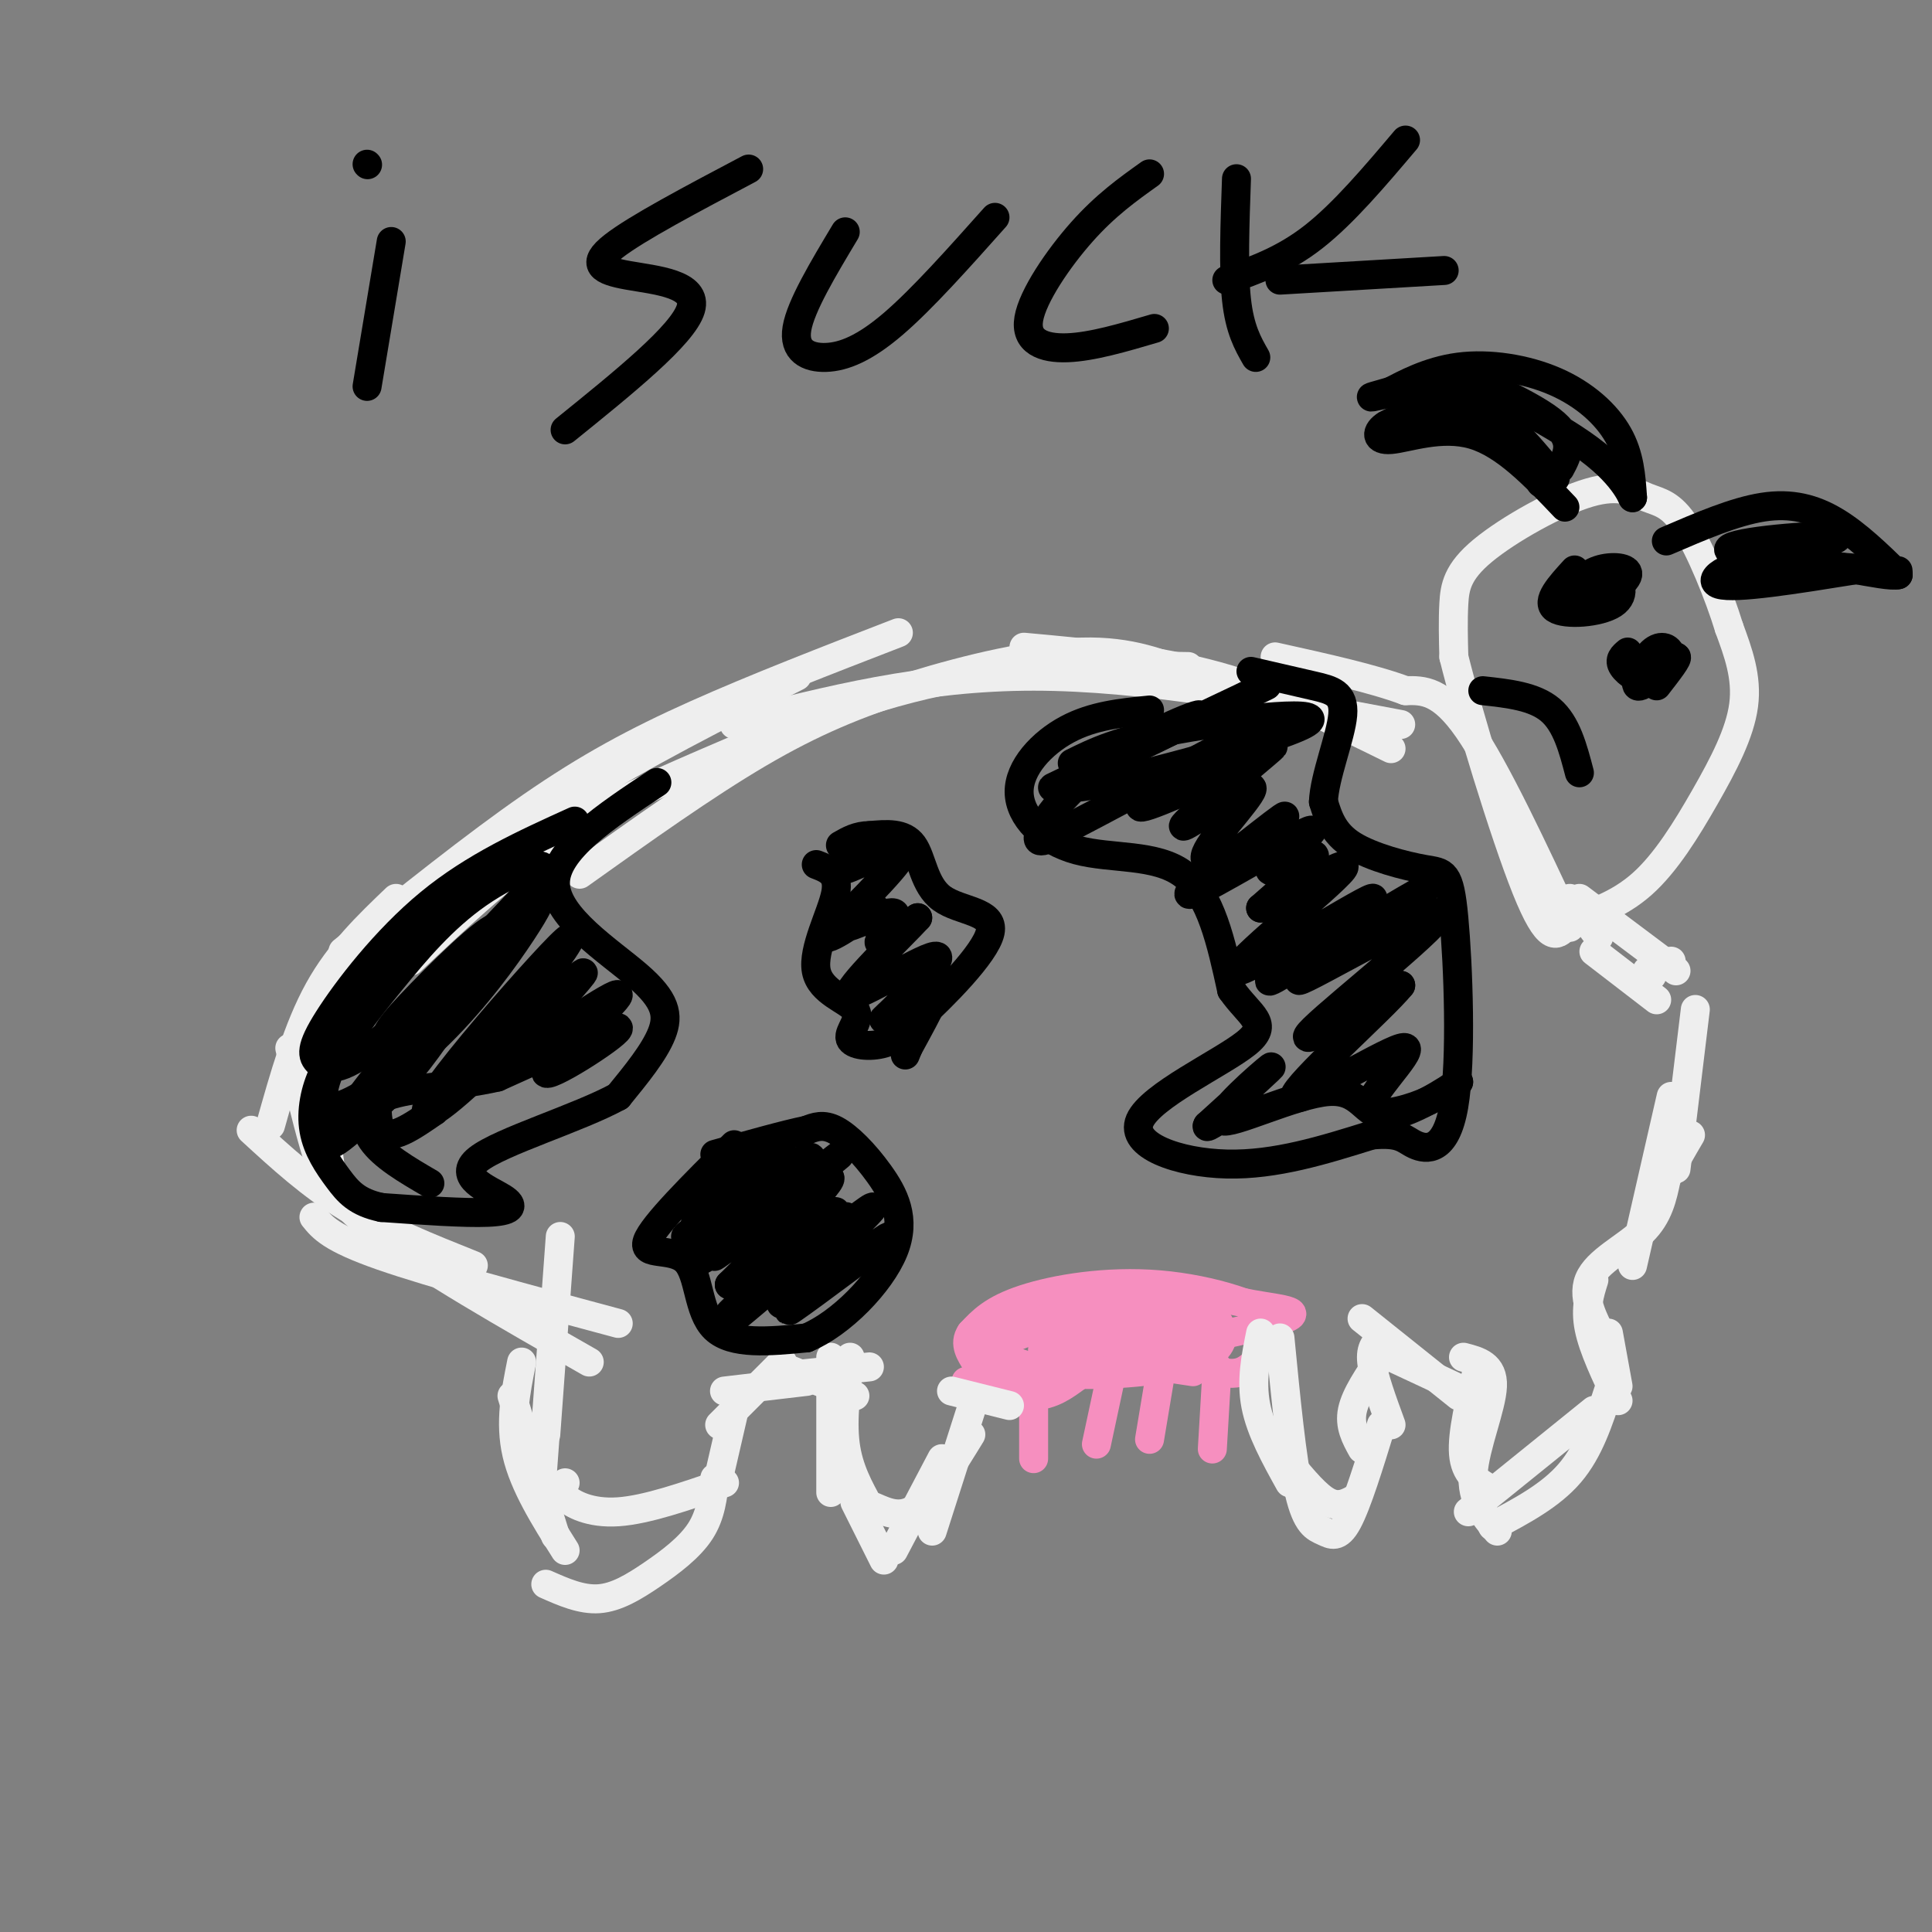 <svg viewBox='0 0 400 400' version='1.1' xmlns='http://www.w3.org/2000/svg' xmlns:xlink='http://www.w3.org/1999/xlink'><rect x="0" y="0" width="400" height="400" fill="#808080" stroke="none"/><g fill='none' stroke='#EEEEEE' stroke-width='6' stroke-linecap='round' stroke-linejoin='round'><path d='M186,131c-14.822,5.733 -29.644,11.467 -42,17c-12.356,5.533 -22.244,10.867 -34,19c-11.756,8.133 -25.378,19.067 -39,30'/><path d='M82,186c-5.833,5.583 -11.667,11.167 -16,19c-4.333,7.833 -7.167,17.917 -10,28'/><path d='M52,234c6.167,5.667 12.333,11.333 20,16c7.667,4.667 16.833,8.333 26,12'/><path d='M65,252c1.750,2.167 3.500,4.333 14,8c10.500,3.667 29.750,8.833 49,14'/><path d='M115,268c0.000,0.000 -3.000,41.000 -3,41'/><path d='M108,282c-1.250,6.250 -2.500,12.500 -1,19c1.500,6.500 5.750,13.250 10,20'/><path d='M113,328c3.685,1.631 7.369,3.262 11,3c3.631,-0.262 7.208,-2.417 11,-5c3.792,-2.583 7.798,-5.595 10,-9c2.202,-3.405 2.601,-7.202 3,-11'/><path d='M149,305c0.000,0.000 3.000,-13.000 3,-13'/><path d='M150,288c0.000,0.000 17.000,-2.000 17,-2'/><path d='M161,285c0.000,0.000 19.000,-2.000 19,-2'/><path d='M176,281c-0.833,6.417 -1.667,12.833 -1,18c0.667,5.167 2.833,9.083 5,13'/><path d='M177,311c0.000,0.000 6.000,12.000 6,12'/><path d='M185,321c0.000,0.000 10.000,-19.000 10,-19'/><path d='M193,317c0.000,0.000 8.000,-25.000 8,-25'/></g>
<g fill='none' stroke='#F68FBF' stroke-width='6' stroke-linecap='round' stroke-linejoin='round'><path d='M200,286c5.083,1.583 10.167,3.167 14,3c3.833,-0.167 6.417,-2.083 9,-4'/><path d='M223,285c1.933,-1.378 2.267,-2.822 6,-3c3.733,-0.178 10.867,0.911 18,2'/><path d='M214,287c0.000,0.000 0.000,15.000 0,15'/><path d='M230,285c0.000,0.000 -3.000,14.000 -3,14'/><path d='M241,280c0.000,0.000 -3.000,18.000 -3,18'/><path d='M252,283c0.000,0.000 -1.000,17.000 -1,17'/><path d='M246,281c3.917,2.083 7.833,4.167 11,3c3.167,-1.167 5.583,-5.583 8,-10'/><path d='M265,274c-2.881,-3.452 -14.083,-7.083 -25,-8c-10.917,-0.917 -21.548,0.881 -28,3c-6.452,2.119 -8.726,4.560 -11,7'/><path d='M201,276c-1.560,2.248 0.039,4.367 1,6c0.961,1.633 1.282,2.780 14,1c12.718,-1.780 37.832,-6.487 47,-9c9.168,-2.513 2.392,-2.830 -4,-4c-6.392,-1.170 -12.398,-3.191 -21,-2c-8.602,1.191 -19.801,5.596 -31,10'/><path d='M207,278c-5.487,1.658 -3.706,0.804 -3,1c0.706,0.196 0.335,1.443 2,3c1.665,1.557 5.366,3.423 14,2c8.634,-1.423 22.201,-6.134 27,-10c4.799,-3.866 0.831,-6.887 -9,-6c-9.831,0.887 -25.523,5.682 -30,9c-4.477,3.318 2.262,5.159 9,7'/><path d='M217,284c6.643,1.136 18.752,0.477 26,-1c7.248,-1.477 9.635,-3.771 10,-6c0.365,-2.229 -1.292,-4.393 -3,-6c-1.708,-1.607 -3.468,-2.658 -10,-1c-6.532,1.658 -17.835,6.023 -20,9c-2.165,2.977 4.810,4.565 10,3c5.190,-1.565 8.595,-6.282 12,-11'/><path d='M242,271c0.132,-2.951 -5.537,-4.829 -10,-5c-4.463,-0.171 -7.721,1.366 -8,4c-0.279,2.634 2.420,6.366 8,6c5.580,-0.366 14.041,-4.829 14,-7c-0.041,-2.171 -8.583,-2.049 -15,0c-6.417,2.049 -10.708,6.024 -15,10'/><path d='M216,279c-1.103,1.767 3.638,1.183 7,0c3.362,-1.183 5.344,-2.967 5,-5c-0.344,-2.033 -3.016,-4.317 -6,-4c-2.984,0.317 -6.281,3.233 -5,5c1.281,1.767 7.141,2.383 13,3'/></g>
<g fill='none' stroke='#EEEEEE' stroke-width='6' stroke-linecap='round' stroke-linejoin='round'><path d='M265,277c1.232,12.679 2.464,25.357 4,32c1.536,6.643 3.375,7.250 5,8c1.625,0.750 3.036,1.643 5,-2c1.964,-3.643 4.482,-11.821 7,-20'/><path d='M288,295c-1.833,-5.000 -3.667,-10.000 -4,-13c-0.333,-3.000 0.833,-4.000 2,-5'/><path d='M286,280c0.000,0.000 15.000,7.000 15,7'/><path d='M303,281c3.089,0.800 6.178,1.600 6,6c-0.178,4.400 -3.622,12.400 -4,18c-0.378,5.600 2.311,8.800 5,12'/><path d='M309,316c6.000,-3.167 12.000,-6.333 16,-11c4.000,-4.667 6.000,-10.833 8,-17'/><path d='M335,287c0.000,0.000 -2.000,-11.000 -2,-11'/><path d='M333,279c-2.800,-5.044 -5.600,-10.089 -4,-14c1.600,-3.911 7.600,-6.689 11,-10c3.400,-3.311 4.200,-7.156 5,-11'/><path d='M345,244c1.667,-3.333 3.333,-6.167 5,-9'/><path d='M347,242c0.000,0.000 4.000,-33.000 4,-33'/><path d='M343,207c0.000,0.000 -13.000,-10.000 -13,-10'/><path d='M347,201c0.000,0.000 -20.000,-15.000 -20,-15'/><path d='M331,194c0.000,0.000 -6.000,-8.000 -6,-8'/><path d='M324,191c5.548,-1.815 11.095,-3.631 16,-8c4.905,-4.369 9.167,-11.292 13,-18c3.833,-6.708 7.238,-13.202 8,-19c0.762,-5.798 -1.119,-10.899 -3,-16'/><path d='M358,130c-2.123,-6.926 -5.932,-16.241 -9,-21c-3.068,-4.759 -5.397,-4.963 -8,-6c-2.603,-1.037 -5.481,-2.907 -12,-1c-6.519,1.907 -16.678,7.590 -22,12c-5.322,4.410 -5.806,7.546 -6,11c-0.194,3.454 -0.097,7.227 0,11'/><path d='M301,136c2.978,12.022 10.422,36.578 15,48c4.578,11.422 6.289,9.711 8,8'/><path d='M325,192c-7.667,-16.417 -15.333,-32.833 -21,-41c-5.667,-8.167 -9.333,-8.083 -13,-8'/><path d='M291,143c-6.667,-2.500 -16.833,-4.750 -27,-7'/><path d='M288,155c-11.667,-5.750 -23.333,-11.500 -36,-15c-12.667,-3.500 -26.333,-4.750 -40,-6'/><path d='M290,150c-26.500,-5.000 -53.000,-10.000 -76,-10c-23.000,0.000 -42.500,5.000 -62,10'/><path d='M247,140c-6.494,-2.637 -12.988,-5.274 -23,-5c-10.012,0.274 -23.542,3.458 -35,7c-11.458,3.542 -20.845,7.440 -32,14c-11.155,6.560 -24.077,15.780 -37,25'/><path d='M246,138c-16.827,-0.292 -33.655,-0.583 -51,3c-17.345,3.583 -35.208,11.042 -49,17c-13.792,5.958 -23.512,10.417 -33,17c-9.488,6.583 -18.744,15.292 -28,24'/><path d='M165,140c-16.086,8.121 -32.172,16.242 -46,25c-13.828,8.758 -25.397,18.152 -33,26c-7.603,7.848 -11.239,14.152 -14,19c-2.761,4.848 -4.646,8.242 -5,14c-0.354,5.758 0.823,13.879 2,22'/><path d='M60,217c1.644,7.044 3.289,14.089 5,20c1.711,5.911 3.489,10.689 13,18c9.511,7.311 26.756,17.156 44,27'/><path d='M116,256c0.000,0.000 -3.000,41.000 -3,41'/><path d='M106,289c0.000,0.000 9.000,29.000 9,29'/><path d='M117,307c-0.733,0.800 -1.467,1.600 0,3c1.467,1.400 5.133,3.400 11,3c5.867,-0.400 13.933,-3.200 22,-6'/><path d='M149,295c0.000,0.000 13.000,-13.000 13,-13'/><path d='M162,283c0.000,0.000 15.000,6.000 15,6'/><path d='M172,281c0.000,0.000 0.000,28.000 0,28'/><path d='M181,312c2.833,1.250 5.667,2.500 9,0c3.333,-2.500 7.167,-8.750 11,-15'/><path d='M197,288c0.000,0.000 12.000,3.000 12,3'/><path d='M261,276c-1.000,4.917 -2.000,9.833 -1,15c1.000,5.167 4.000,10.583 7,16'/><path d='M267,303c2.833,3.417 5.667,6.833 8,8c2.333,1.167 4.167,0.083 6,-1'/><path d='M282,300c-1.333,-2.417 -2.667,-4.833 -2,-8c0.667,-3.167 3.333,-7.083 6,-11'/><path d='M282,273c0.000,0.000 20.000,16.000 20,16'/><path d='M306,283c-1.667,6.917 -3.333,13.833 -3,18c0.333,4.167 2.667,5.583 5,7'/><path d='M304,313c0.000,0.000 26.000,-21.000 26,-21'/><path d='M335,290c-2.583,-5.417 -5.167,-10.833 -6,-15c-0.833,-4.167 0.083,-7.083 1,-10'/><path d='M338,262c0.000,0.000 8.000,-35.000 8,-35'/><path d='M346,200c0.000,0.000 0.000,-1.000 0,-1'/><path d='M341,201c0.000,0.000 1.000,1.000 1,1'/></g>
<g fill='none' stroke='#000000' stroke-width='6' stroke-linecap='round' stroke-linejoin='round'><path d='M136,162c-10.595,7.006 -21.190,14.012 -21,21c0.190,6.988 11.167,13.958 17,19c5.833,5.042 6.524,8.155 5,12c-1.524,3.845 -5.262,8.423 -9,13'/><path d='M128,227c-8.241,4.522 -24.343,9.325 -29,13c-4.657,3.675 2.131,6.220 5,8c2.869,1.780 1.820,2.794 -3,3c-4.820,0.206 -13.410,-0.397 -22,-1'/><path d='M79,250c-5.129,-1.070 -6.952,-3.246 -9,-6c-2.048,-2.754 -4.321,-6.088 -5,-10c-0.679,-3.912 0.234,-8.404 2,-12c1.766,-3.596 4.383,-6.298 7,-9'/><path d='M119,170c-10.404,4.718 -20.807,9.435 -30,17c-9.193,7.565 -17.175,17.976 -21,24c-3.825,6.024 -3.491,7.660 -2,9c1.491,1.340 4.140,2.383 12,-4c7.860,-6.383 20.930,-20.191 34,-34'/><path d='M112,182c3.228,-5.447 -5.703,-2.065 -13,3c-7.297,5.065 -12.962,11.813 -18,18c-5.038,6.187 -9.449,11.815 -12,17c-2.551,5.185 -3.242,9.928 1,9c4.242,-0.928 13.415,-7.527 21,-15c7.585,-7.473 13.581,-15.820 17,-21c3.419,-5.180 4.263,-7.194 4,-8c-0.263,-0.806 -1.631,-0.403 -3,0'/><path d='M109,185c-9.335,10.655 -31.174,37.291 -38,47c-6.826,9.709 1.360,2.489 7,-3c5.640,-5.489 8.732,-9.248 14,-17c5.268,-7.752 12.710,-19.497 11,-20c-1.710,-0.503 -12.572,10.236 -18,16c-5.428,5.764 -5.423,6.552 -6,11c-0.577,4.448 -1.736,12.557 0,15c1.736,2.443 6.368,-0.778 11,-4'/><path d='M90,230c7.219,-7.329 19.765,-23.653 25,-31c5.235,-7.347 3.157,-5.717 -3,1c-6.157,6.717 -16.393,18.522 -21,25c-4.607,6.478 -3.587,7.629 4,1c7.587,-6.629 21.739,-21.037 25,-24c3.261,-2.963 -4.370,5.518 -12,14'/><path d='M108,216c-3.686,3.941 -6.902,6.794 -1,3c5.902,-3.794 20.922,-14.233 21,-13c0.078,1.233 -14.787,14.140 -15,16c-0.213,1.860 14.225,-7.326 15,-9c0.775,-1.674 -12.112,4.163 -25,10'/><path d='M103,223c-8.750,2.024 -18.125,2.083 -23,4c-4.875,1.917 -5.250,5.690 -3,9c2.250,3.310 7.125,6.155 12,9'/><path d='M238,147c-5.848,0.581 -11.697,1.161 -17,4c-5.303,2.839 -10.061,7.936 -10,13c0.061,5.064 4.939,10.094 12,12c7.061,1.906 16.303,0.687 22,5c5.697,4.313 7.848,14.156 10,24'/><path d='M255,205c3.751,5.397 8.129,6.890 3,11c-5.129,4.110 -19.766,10.837 -22,16c-2.234,5.163 7.933,8.761 18,9c10.067,0.239 20.033,-2.880 30,-6'/><path d='M284,235c6.204,-0.584 6.715,0.956 9,2c2.285,1.044 6.344,1.592 8,-8c1.656,-9.592 0.908,-29.324 0,-39c-0.908,-9.676 -1.975,-9.297 -6,-10c-4.025,-0.703 -11.007,-2.486 -15,-5c-3.993,-2.514 -4.996,-5.757 -6,-9'/><path d='M274,166c0.179,-5.143 3.625,-13.500 4,-18c0.375,-4.500 -2.321,-5.143 -6,-6c-3.679,-0.857 -8.339,-1.929 -13,-3'/><path d='M222,158c4.798,-2.369 9.595,-4.738 22,-7c12.405,-2.262 32.417,-4.417 26,-1c-6.417,3.417 -39.262,12.405 -47,13c-7.738,0.595 9.631,-7.202 27,-15'/><path d='M250,148c8.943,-4.623 17.801,-8.681 8,-4c-9.801,4.681 -38.262,18.102 -40,19c-1.738,0.898 23.245,-10.729 29,-14c5.755,-3.271 -7.720,1.812 -17,8c-9.280,6.188 -14.366,13.482 -15,16c-0.634,2.518 3.183,0.259 7,-2'/><path d='M222,171c11.274,-5.810 35.958,-19.333 38,-20c2.042,-0.667 -18.560,11.524 -23,15c-4.440,3.476 7.280,-1.762 19,-7'/><path d='M256,159c5.602,-2.857 10.106,-6.499 6,-3c-4.106,3.499 -16.823,14.140 -17,15c-0.177,0.860 12.188,-8.063 14,-8c1.813,0.063 -6.927,9.110 -9,13c-2.073,3.890 2.519,2.624 7,0c4.481,-2.624 8.852,-6.607 9,-7c0.148,-0.393 -3.926,2.803 -8,6'/><path d='M258,175c-5.363,4.134 -14.771,11.470 -11,10c3.771,-1.470 20.722,-11.744 24,-13c3.278,-1.256 -7.118,6.508 -8,8c-0.882,1.492 7.748,-3.288 9,-3c1.252,0.288 -4.874,5.644 -11,11'/><path d='M261,188c4.036,-1.703 19.626,-11.462 17,-8c-2.626,3.462 -23.467,20.144 -22,21c1.467,0.856 25.241,-14.116 28,-15c2.759,-0.884 -15.497,12.319 -20,16c-4.503,3.681 4.749,-2.159 14,-8'/><path d='M278,194c7.904,-4.706 20.665,-12.471 16,-9c-4.665,3.471 -26.756,18.178 -25,18c1.756,-0.178 27.357,-15.240 29,-14c1.643,1.240 -20.674,18.783 -26,24c-5.326,5.217 6.337,-1.891 18,-9'/><path d='M290,204c-3.662,4.594 -21.815,20.579 -22,23c-0.185,2.421 17.600,-8.722 22,-10c4.400,-1.278 -4.585,7.310 -6,11c-1.415,3.690 4.738,2.483 9,1c4.262,-1.483 6.631,-3.241 9,-5'/><path d='M302,224c-1.688,1.270 -10.408,6.945 -15,7c-4.592,0.055 -5.056,-5.511 -12,-5c-6.944,0.511 -20.370,7.099 -22,6c-1.630,-1.099 8.534,-9.885 10,-11c1.466,-1.115 -5.767,5.443 -13,12'/><path d='M250,233c-0.833,1.167 3.583,-1.917 8,-5'/><path d='M152,237c-8.446,8.405 -16.893,16.810 -18,20c-1.107,3.190 5.125,1.167 8,4c2.875,2.833 2.393,10.524 6,14c3.607,3.476 11.304,2.738 19,2'/><path d='M167,277c7.073,-2.941 15.257,-11.293 18,-18c2.743,-6.707 0.046,-11.767 -3,-16c-3.046,-4.233 -6.442,-7.638 -9,-9c-2.558,-1.362 -4.279,-0.681 -6,0'/><path d='M167,234c-4.167,0.833 -11.583,2.917 -19,5'/><path d='M156,244c-5.718,5.574 -11.435,11.148 -10,10c1.435,-1.148 10.024,-9.019 12,-12c1.976,-2.981 -2.660,-1.072 -7,2c-4.340,3.072 -8.383,7.306 -7,7c1.383,-0.306 8.191,-5.153 15,-10'/><path d='M159,241c-1.912,1.555 -14.192,10.441 -15,12c-0.808,1.559 9.856,-4.211 16,-8c6.144,-3.789 7.770,-5.597 2,-2c-5.770,3.597 -18.934,12.599 -20,13c-1.066,0.401 9.967,-7.800 21,-16'/><path d='M163,240c-1.811,0.990 -16.839,11.464 -15,11c1.839,-0.464 20.544,-11.867 20,-10c-0.544,1.867 -20.339,17.003 -22,18c-1.661,0.997 14.811,-12.144 20,-17c5.189,-4.856 -0.906,-1.428 -7,2'/><path d='M159,244c-6.551,5.923 -19.429,19.731 -14,17c5.429,-2.731 29.167,-22.000 29,-22c-0.167,0.000 -24.237,19.269 -26,21c-1.763,1.731 18.782,-14.077 23,-16c4.218,-1.923 -7.891,10.038 -20,22'/><path d='M151,266c3.707,-1.677 22.974,-16.869 22,-15c-0.974,1.869 -22.189,20.800 -22,21c0.189,0.200 21.782,-18.331 24,-20c2.218,-1.669 -14.938,13.523 -21,19c-6.062,5.477 -1.031,1.238 4,-3'/><path d='M158,268c3.904,-3.217 11.665,-9.758 17,-14c5.335,-4.242 8.244,-6.185 3,-1c-5.244,5.185 -18.640,17.497 -16,17c2.640,-0.497 21.316,-13.803 22,-14c0.684,-0.197 -16.623,12.716 -20,15c-3.377,2.284 7.178,-6.062 11,-9c3.822,-2.938 0.911,-0.469 -2,2'/><path d='M173,264c-0.333,0.333 -0.167,0.167 0,0'/><path d='M169,179c2.406,0.922 4.813,1.844 4,6c-0.813,4.156 -4.845,11.544 -4,16c0.845,4.456 6.567,5.978 8,8c1.433,2.022 -1.422,4.544 -1,6c0.422,1.456 4.121,1.844 7,1c2.879,-0.844 4.940,-2.922 7,-5'/><path d='M190,211c5.019,-4.595 14.067,-13.582 15,-18c0.933,-4.418 -6.249,-4.266 -10,-7c-3.751,-2.734 -4.072,-8.352 -6,-11c-1.928,-2.648 -5.464,-2.324 -9,-2'/><path d='M180,173c-2.500,0.000 -4.250,1.000 -6,2'/><path d='M182,173c-4.644,3.800 -9.289,7.600 -7,7c2.289,-0.600 11.511,-5.600 12,-4c0.489,1.600 -7.756,9.800 -16,18'/><path d='M171,194c0.336,1.104 9.176,-5.135 10,-6c0.824,-0.865 -6.367,3.644 -6,4c0.367,0.356 8.291,-3.443 10,-3c1.709,0.443 -2.797,5.126 -3,6c-0.203,0.874 3.899,-2.063 8,-5'/><path d='M190,190c-3.256,3.598 -15.397,15.094 -14,16c1.397,0.906 16.333,-8.778 18,-8c1.667,0.778 -9.936,12.017 -11,13c-1.064,0.983 8.410,-8.291 11,-9c2.590,-0.709 -1.705,7.145 -6,15'/><path d='M188,217c-1.000,2.500 -0.500,1.250 0,0'/><path d='M326,118c-3.018,3.301 -6.035,6.603 -4,8c2.035,1.397 9.123,0.890 12,-1c2.877,-1.890 1.544,-5.163 -1,-6c-2.544,-0.837 -6.298,0.761 -7,2c-0.702,1.239 1.649,2.120 4,3'/><path d='M330,124c2.488,-0.548 6.708,-3.417 7,-5c0.292,-1.583 -3.345,-1.881 -6,-1c-2.655,0.881 -4.327,2.940 -6,5'/><path d='M337,135c-0.958,0.802 -1.916,1.604 -1,3c0.916,1.396 3.707,3.385 6,3c2.293,-0.385 4.089,-3.144 4,-5c-0.089,-1.856 -2.062,-2.807 -4,-1c-1.938,1.807 -3.839,6.374 -3,7c0.839,0.626 4.420,-2.687 8,-6'/><path d='M347,136c0.667,0.000 -1.667,3.000 -4,6'/><path d='M307,143c5.333,0.583 10.667,1.167 14,4c3.333,2.833 4.667,7.917 6,13'/><path d='M319,100c-0.444,-2.667 -0.889,-5.333 -5,-8c-4.111,-2.667 -11.889,-5.333 -17,-6c-5.111,-0.667 -7.556,0.667 -10,2'/><path d='M287,88c-2.107,1.226 -2.375,3.292 1,3c3.375,-0.292 10.393,-2.940 17,-1c6.607,1.940 12.804,8.470 19,15'/><path d='M322,99c-5.956,-7.200 -11.911,-14.400 -19,-17c-7.089,-2.600 -15.311,-0.600 -18,0c-2.689,0.600 0.156,-0.200 3,-1'/><path d='M288,81c2.620,-1.335 7.671,-4.172 14,-5c6.329,-0.828 13.935,0.354 20,3c6.065,2.646 10.590,6.756 13,11c2.410,4.244 2.705,8.622 3,13'/><path d='M338,103c0.129,0.691 -1.048,-4.083 -9,-10c-7.952,-5.917 -22.679,-12.978 -24,-14c-1.321,-1.022 10.766,3.994 16,8c5.234,4.006 3.617,7.003 2,10'/><path d='M345,112c7.067,-3.044 14.133,-6.089 20,-7c5.867,-0.911 10.533,0.311 15,3c4.467,2.689 8.733,6.844 13,11'/><path d='M393,119c-2.595,0.690 -15.583,-3.083 -25,-3c-9.417,0.083 -15.262,4.024 -12,5c3.262,0.976 15.631,-1.012 28,-3'/><path d='M384,118c7.716,-0.282 13.006,0.512 5,0c-8.006,-0.512 -29.309,-2.330 -31,-4c-1.691,-1.670 16.231,-3.191 21,-3c4.769,0.191 -3.616,2.096 -12,4'/><path d='M367,115c-3.000,0.500 -4.500,-0.250 -6,-1'/><path d='M81,50c0.000,0.000 -5.000,30.000 -5,30'/><path d='M76,34c0.000,0.000 0.100,0.100 0.1,0.1'/><path d='M155,35c-11.631,6.143 -23.262,12.286 -28,16c-4.738,3.714 -2.583,5.000 3,6c5.583,1.000 14.595,1.714 13,7c-1.595,5.286 -13.798,15.143 -26,25'/><path d='M175,48c-4.613,7.696 -9.226,15.393 -10,20c-0.774,4.607 2.292,6.125 6,6c3.708,-0.125 8.060,-1.893 14,-7c5.940,-5.107 13.470,-13.554 21,-22'/><path d='M238,36c-4.542,3.238 -9.083,6.476 -14,12c-4.917,5.524 -10.208,13.333 -11,18c-0.792,4.667 2.917,6.190 8,6c5.083,-0.190 11.542,-2.095 18,-4'/><path d='M256,37c-0.333,9.417 -0.667,18.833 0,25c0.667,6.167 2.333,9.083 4,12'/><path d='M254,58c5.917,-2.083 11.833,-4.167 18,-9c6.167,-4.833 12.583,-12.417 19,-20'/><path d='M265,58c0.000,0.000 34.000,-2.000 34,-2'/></g>
</svg>